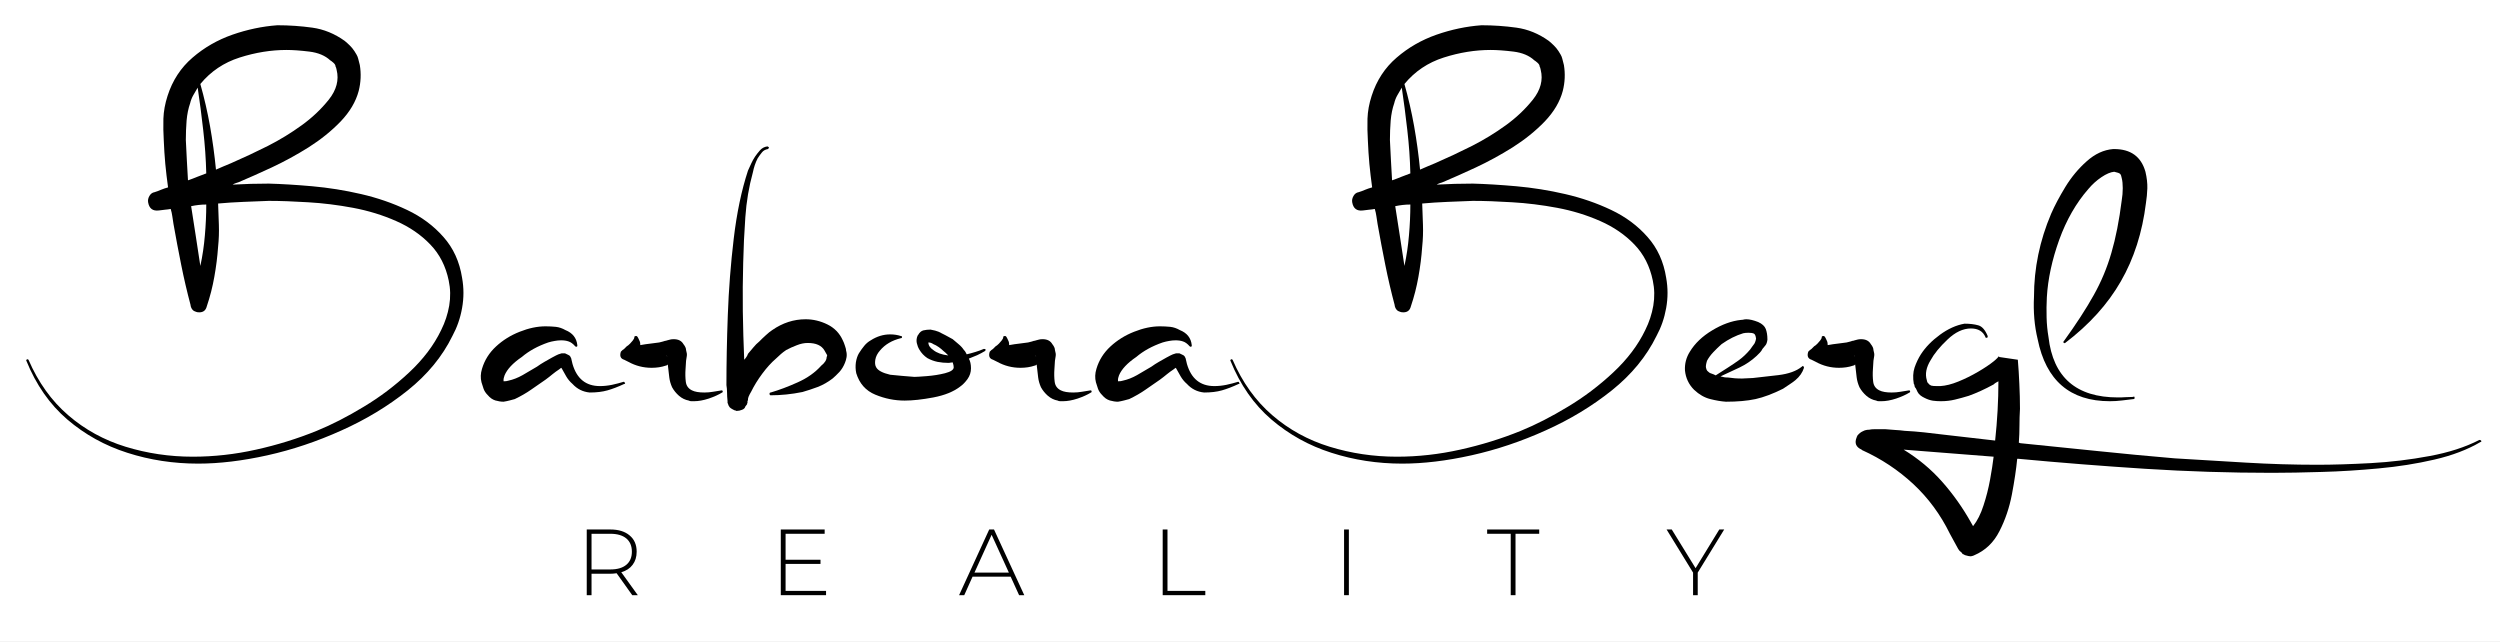 <svg xmlns="http://www.w3.org/2000/svg" xmlns:xlink="http://www.w3.org/1999/xlink" xmlns:serif="http://www.serif.com/" width="100%" height="100%" viewBox="0 0 413 106" xml:space="preserve" style="fill-rule:evenodd;clip-rule:evenodd;stroke-linejoin:round;stroke-miterlimit:2;"><rect x="0" y="0" width="413" height="106" fill="#808080" stroke="none"/>    <g transform="matrix(1.333,0,0,1.333,-60,-205)">        <rect x="-37.5" y="-37.5" width="450" height="450" style="fill:white;"></rect>    </g>    <g transform="matrix(1.333,0,0,1.333,-60,-205)">        <rect x="-37.5" y="-37.5" width="450" height="450" style="fill:white;"></rect>    </g>    <g transform="matrix(1.333,0,0,1.333,2.667,-30.333)">        <g>            <g transform="matrix(1,0,0,1,16.421,72.541)">                <g>                    <g>                        <path d="M38.844,-15.359C39.07,-14.109 39.07,-12.859 38.844,-11.609C38.625,-10.367 38.223,-9.211 37.641,-8.141C36.398,-5.609 34.555,-3.363 32.109,-1.406C29.66,0.551 26.922,2.207 23.891,3.563C20.867,4.926 17.813,5.953 14.719,6.641C11.625,7.328 8.766,7.672 6.141,7.672C3.066,7.672 0.141,7.223 -2.641,6.328C-5.422,5.441 -7.898,4.066 -10.078,2.203C-12.254,0.336 -13.945,-2.086 -15.156,-5.078C-15.195,-5.117 -15.172,-5.18 -15.078,-5.266C-14.992,-5.266 -14.93,-5.242 -14.891,-5.203C-13.68,-2.398 -12.039,-0.109 -9.969,1.672C-7.906,3.453 -5.535,4.754 -2.859,5.578C-0.191,6.398 2.582,6.813 5.469,6.813C8.094,6.813 10.707,6.52 13.313,5.938C15.914,5.363 18.422,4.586 20.828,3.609C22.691,2.848 24.633,1.852 26.656,0.625C28.688,-0.594 30.566,-2.016 32.297,-3.641C34.035,-5.266 35.352,-7.008 36.25,-8.875C36.738,-9.852 37.07,-10.863 37.25,-11.906C37.426,-12.957 37.406,-13.992 37.188,-15.016C36.82,-16.797 36.063,-18.285 34.906,-19.484C33.75,-20.691 32.336,-21.66 30.672,-22.391C29.004,-23.129 27.223,-23.676 25.328,-24.031C23.441,-24.383 21.582,-24.613 19.75,-24.719C17.926,-24.832 16.305,-24.891 14.891,-24.891C13.859,-24.848 12.805,-24.805 11.734,-24.766C10.672,-24.723 9.629,-24.656 8.609,-24.563C8.648,-23.719 8.68,-22.836 8.703,-21.922C8.734,-21.016 8.703,-20.113 8.609,-19.219C8.523,-17.977 8.367,-16.734 8.141,-15.484C7.922,-14.234 7.609,-13.008 7.203,-11.813C7.078,-11.32 6.77,-11.078 6.281,-11.078C6.094,-11.078 5.957,-11.098 5.875,-11.141C5.52,-11.234 5.297,-11.477 5.203,-11.875L5.203,-11.953C4.754,-13.641 4.363,-15.316 4.031,-16.984C3.695,-18.648 3.379,-20.332 3.078,-22.031C3.023,-22.344 2.977,-22.648 2.938,-22.953C2.895,-23.266 2.828,-23.578 2.734,-23.891C2.516,-23.848 2.281,-23.816 2.031,-23.797C1.789,-23.773 1.535,-23.742 1.266,-23.703C0.516,-23.609 0.07,-23.941 -0.063,-24.703C-0.113,-24.961 -0.063,-25.227 0.094,-25.5C0.25,-25.77 0.461,-25.926 0.734,-25.969C1.004,-26.051 1.27,-26.148 1.531,-26.266C1.801,-26.379 2.094,-26.477 2.406,-26.563C2.27,-27.539 2.156,-28.508 2.063,-29.469C1.977,-30.426 1.914,-31.395 1.875,-32.375C1.82,-33.258 1.805,-34.16 1.828,-35.078C1.859,-35.992 2.031,-36.938 2.344,-37.906C2.957,-39.82 3.988,-41.398 5.438,-42.641C6.883,-43.891 8.531,-44.836 10.375,-45.484C12.227,-46.129 14.086,-46.52 15.953,-46.656C17.422,-46.656 18.863,-46.555 20.281,-46.359C21.707,-46.16 23.047,-45.613 24.297,-44.719C24.516,-44.539 24.723,-44.352 24.922,-44.156C25.129,-43.957 25.32,-43.723 25.5,-43.453C25.582,-43.316 25.672,-43.172 25.766,-43.016C25.859,-42.859 25.926,-42.691 25.969,-42.516L26.172,-41.719C26.348,-40.645 26.301,-39.578 26.031,-38.516C25.676,-37.18 24.93,-35.922 23.797,-34.734C22.66,-33.555 21.336,-32.488 19.828,-31.531C18.316,-30.582 16.789,-29.75 15.25,-29.031C13.719,-28.32 12.375,-27.723 11.219,-27.234C11.082,-27.191 10.945,-27.145 10.813,-27.094C10.676,-27.051 10.539,-26.988 10.406,-26.906C11.164,-26.945 11.91,-26.977 12.641,-27C13.379,-27.02 14.129,-27.031 14.891,-27.031C16.484,-26.988 18.281,-26.879 20.281,-26.703C22.289,-26.523 24.305,-26.203 26.328,-25.734C28.359,-25.266 30.258,-24.609 32.031,-23.766C33.813,-22.922 35.313,-21.805 36.531,-20.422C37.758,-19.047 38.531,-17.359 38.844,-15.359ZM17.094,-43.594C15.176,-43.594 13.238,-43.281 11.281,-42.656C9.32,-42.031 7.695,-40.938 6.406,-39.375C6.895,-37.645 7.297,-35.898 7.609,-34.141C7.922,-32.379 8.164,-30.586 8.344,-28.766C8.656,-28.898 8.969,-29.035 9.281,-29.172C9.594,-29.305 9.906,-29.438 10.219,-29.563C11.77,-30.238 13.289,-30.953 14.781,-31.703C16.27,-32.461 17.66,-33.313 18.953,-34.25C20.242,-35.176 21.367,-36.238 22.328,-37.438C23.285,-38.645 23.609,-39.875 23.297,-41.125L23.234,-41.391C23.234,-41.391 23.219,-41.422 23.188,-41.484C23.164,-41.547 23.156,-41.578 23.156,-41.578C23.156,-41.711 23.066,-41.859 22.891,-42.016C22.711,-42.172 22.582,-42.27 22.5,-42.313C21.875,-42.895 21.016,-43.254 19.922,-43.391C18.836,-43.523 17.895,-43.594 17.094,-43.594ZM4.609,-32.438C4.648,-31.594 4.691,-30.758 4.734,-29.938C4.785,-29.113 4.832,-28.281 4.875,-27.438C5.27,-27.57 5.656,-27.719 6.031,-27.875C6.414,-28.031 6.785,-28.172 7.141,-28.297C7.098,-30.078 6.973,-31.859 6.766,-33.641C6.566,-35.422 6.336,-37.18 6.078,-38.922C5.898,-38.609 5.719,-38.297 5.531,-37.984C5.352,-37.672 5.223,-37.336 5.141,-36.984C4.922,-36.359 4.773,-35.645 4.703,-34.844C4.641,-34.039 4.609,-33.238 4.609,-32.438ZM6.406,-16.828C6.676,-18.066 6.863,-19.332 6.969,-20.625C7.082,-21.914 7.141,-23.188 7.141,-24.438C6.516,-24.438 5.891,-24.367 5.266,-24.234C5.453,-22.984 5.645,-21.742 5.844,-20.516C6.039,-19.297 6.227,-18.066 6.406,-16.828Z" style="fill-rule:nonzero;"></path>                    </g>                </g>            </g>            <g transform="matrix(1,0,0,1,57.531,72.541)">                <g>                    <g>                        <path d="M17.75,-2.469C17.844,-2.469 17.891,-2.426 17.891,-2.344C17.973,-2.25 17.953,-2.203 17.828,-2.203C17.066,-1.848 16.375,-1.582 15.75,-1.406C15.125,-1.227 14.391,-1.141 13.547,-1.141C12.703,-1.223 11.992,-1.578 11.422,-2.203C11.109,-2.473 10.848,-2.785 10.641,-3.141C10.441,-3.492 10.254,-3.828 10.078,-4.141L10.016,-4.203C9.922,-4.117 9.832,-4.051 9.75,-4C9.477,-3.82 9.207,-3.625 8.938,-3.406C8.676,-3.188 8.391,-2.961 8.078,-2.734C7.492,-2.336 6.898,-1.926 6.297,-1.5C5.703,-1.082 5.023,-0.691 4.266,-0.328C4.086,-0.285 3.875,-0.227 3.625,-0.156C3.383,-0.094 3.133,-0.039 2.875,0C2.563,0 2.223,-0.051 1.859,-0.156C1.504,-0.27 1.195,-0.484 0.938,-0.797C0.664,-1.066 0.484,-1.344 0.391,-1.625C0.305,-1.914 0.223,-2.176 0.141,-2.406C0.004,-2.938 0.023,-3.492 0.203,-4.078C0.516,-5.141 1.094,-6.063 1.938,-6.844C2.781,-7.625 3.758,-8.234 4.875,-8.672C5.988,-9.117 7.055,-9.344 8.078,-9.344C8.523,-9.344 8.945,-9.32 9.344,-9.281C9.75,-9.238 10.148,-9.102 10.547,-8.875C11.43,-8.52 11.922,-7.898 12.016,-7.016L12.016,-6.938C12.016,-6.852 11.969,-6.813 11.875,-6.813C11.832,-6.813 11.789,-6.832 11.75,-6.875C11.477,-7.188 11.207,-7.383 10.938,-7.469C10.676,-7.563 10.367,-7.609 10.016,-7.609C9.742,-7.609 9.473,-7.582 9.203,-7.531C8.941,-7.488 8.676,-7.426 8.406,-7.344C7.113,-6.895 6.023,-6.297 5.141,-5.547C4.023,-4.785 3.313,-4.023 3,-3.266C2.914,-3.004 2.875,-2.848 2.875,-2.797L2.875,-2.531L2.766,-2.531C2.742,-2.531 2.781,-2.531 2.875,-2.531C3.133,-2.531 3.332,-2.555 3.469,-2.609C4.051,-2.734 4.641,-2.961 5.234,-3.297C5.836,-3.641 6.43,-3.988 7.016,-4.344C7.316,-4.563 7.625,-4.758 7.938,-4.938C8.25,-5.113 8.563,-5.289 8.875,-5.469C9.051,-5.563 9.219,-5.648 9.375,-5.734C9.531,-5.828 9.766,-5.914 10.078,-6L10.484,-6C10.566,-5.957 10.688,-5.898 10.844,-5.828C11,-5.766 11.098,-5.691 11.141,-5.609C11.234,-5.43 11.281,-5.328 11.281,-5.297L11.281,-5.266L11.422,-4.672C11.953,-2.848 13.082,-1.938 14.813,-1.938C15.301,-1.938 15.801,-1.988 16.313,-2.094C16.832,-2.207 17.313,-2.332 17.75,-2.469ZM9.813,-4.813L9.813,-4.875L9.813,-4.813Z" style="fill-rule:nonzero;"></path>                    </g>                </g>            </g>            <g transform="matrix(1,0,0,1,74.883,72.541)">                <g>                    <g>                        <path d="M12.547,-1.406C12.641,-1.406 12.688,-1.359 12.688,-1.266C12.688,-1.18 12.66,-1.141 12.609,-1.141C12.172,-0.867 11.617,-0.617 10.953,-0.391C10.285,-0.172 9.68,-0.063 9.141,-0.063L8.813,-0.063C8.676,-0.063 8.566,-0.086 8.484,-0.141C8.035,-0.223 7.629,-0.422 7.266,-0.734C6.91,-1.047 6.625,-1.398 6.406,-1.797C6.227,-2.203 6.113,-2.602 6.063,-3C6.02,-3.406 5.977,-3.766 5.938,-4.078L5.875,-4.609C5.781,-4.516 5.691,-4.469 5.609,-4.469C5.078,-4.289 4.5,-4.203 3.875,-4.203C2.852,-4.203 1.895,-4.445 1,-4.938L0.469,-5.203C0.02,-5.336 -0.113,-5.672 0.063,-6.203C0.156,-6.297 0.223,-6.363 0.266,-6.406C0.305,-6.445 0.375,-6.492 0.469,-6.547C0.508,-6.586 0.754,-6.832 0.797,-6.875C0.891,-6.914 1.023,-7.023 1.203,-7.203C1.285,-7.297 1.395,-7.422 1.531,-7.578C1.664,-7.734 1.734,-7.879 1.734,-8.016C1.734,-8.098 1.801,-8.141 1.938,-8.141L2,-8.141C2.094,-8.098 2.172,-8 2.234,-7.844C2.305,-7.688 2.363,-7.563 2.406,-7.469C2.445,-7.383 2.469,-7.234 2.469,-7.016C2.914,-7.098 3.336,-7.16 3.734,-7.203C4.141,-7.254 4.5,-7.301 4.813,-7.344C5.164,-7.426 5.41,-7.492 5.547,-7.547L5.609,-7.547C5.742,-7.586 5.813,-7.609 5.813,-7.609C5.938,-7.648 6.055,-7.68 6.172,-7.703C6.285,-7.734 6.43,-7.75 6.609,-7.75C7.18,-7.75 7.582,-7.547 7.813,-7.141C8.031,-6.867 8.141,-6.625 8.141,-6.406C8.234,-6.094 8.266,-5.848 8.234,-5.672C8.211,-5.492 8.18,-5.297 8.141,-5.078L8.078,-4.078C8.035,-3.492 8.047,-2.957 8.109,-2.469C8.172,-1.977 8.426,-1.625 8.875,-1.406C9.227,-1.227 9.738,-1.141 10.406,-1.141C10.77,-1.141 11.129,-1.172 11.484,-1.234C11.836,-1.297 12.191,-1.352 12.547,-1.406ZM5.813,-5.609C5.758,-5.691 5.734,-5.734 5.734,-5.734L5.734,-5.703C5.734,-5.68 5.758,-5.648 5.813,-5.609Z" style="fill-rule:nonzero;"></path>                    </g>                </g>            </g>            <g transform="matrix(1,0,0,1,87.963,72.541)">                <g>                    <g>                        <path d="M14.891,-6.344C14.973,-6.07 14.992,-5.801 14.953,-5.531C14.91,-5.27 14.844,-5.031 14.75,-4.813C14.57,-4.363 14.336,-3.984 14.047,-3.672C13.754,-3.359 13.477,-3.094 13.219,-2.875C12.633,-2.426 12.02,-2.078 11.375,-1.828C10.727,-1.586 10.098,-1.379 9.484,-1.203C8.141,-0.93 6.828,-0.797 5.547,-0.797C5.453,-0.797 5.406,-0.863 5.406,-1C5.406,-1.094 5.453,-1.141 5.547,-1.141C6.609,-1.453 7.727,-1.875 8.906,-2.406C10.094,-2.938 11.063,-3.625 11.813,-4.469C12.258,-4.82 12.484,-5.18 12.484,-5.547C12.566,-5.672 12.566,-5.781 12.484,-5.875L12.219,-6.344C11.863,-6.969 11.172,-7.281 10.141,-7.281C9.703,-7.281 9.25,-7.188 8.781,-7C8.313,-6.82 7.875,-6.625 7.469,-6.406C7.207,-6.227 6.988,-6.063 6.813,-5.906C6.633,-5.75 6.43,-5.563 6.203,-5.344C5.629,-4.852 5.063,-4.227 4.5,-3.469C3.945,-2.719 3.492,-1.984 3.141,-1.266C3.004,-1.047 2.891,-0.82 2.797,-0.594C2.797,-0.551 2.785,-0.508 2.766,-0.469C2.742,-0.426 2.734,-0.359 2.734,-0.266L2.734,-0.203L2.672,-0.063L2.672,0.141L2.609,0.266L2.641,0.266C2.66,0.266 2.582,0.375 2.406,0.594C2.363,0.781 2.227,0.914 2,1C1.781,1.094 1.555,1.141 1.328,1.141C1.285,1.141 1.242,1.125 1.203,1.094C1.16,1.07 1.113,1.063 1.063,1.063C0.883,0.977 0.785,0.926 0.766,0.906C0.742,0.883 0.688,0.848 0.594,0.797C0.508,0.754 0.422,0.645 0.328,0.469C0.242,0.195 0.203,0.109 0.203,0.203L0.203,-0.063C0.16,-0.469 0.141,-0.828 0.141,-1.141C0.141,-1.453 0.113,-1.758 0.063,-2.063C0.063,-4.688 0.117,-7.578 0.234,-10.734C0.348,-13.898 0.594,-17.063 0.969,-20.219C1.344,-23.383 1.93,-26.191 2.734,-28.641C2.867,-28.953 3.004,-29.25 3.141,-29.531C3.273,-29.82 3.43,-30.102 3.609,-30.375C3.785,-30.633 3.992,-30.898 4.234,-31.172C4.484,-31.441 4.785,-31.598 5.141,-31.641C5.18,-31.641 5.25,-31.594 5.344,-31.5C5.344,-31.457 5.297,-31.395 5.203,-31.313C4.891,-31.258 4.645,-31.125 4.469,-30.906C4.289,-30.688 4.113,-30.441 3.938,-30.172C3.664,-29.641 3.469,-29.063 3.344,-28.438C2.852,-26.656 2.539,-24.797 2.406,-22.859C2.27,-20.922 2.18,-19.039 2.141,-17.219C2.086,-15.219 2.07,-13.211 2.094,-11.203C2.125,-9.203 2.18,-7.203 2.266,-5.203C2.359,-5.297 2.445,-5.406 2.531,-5.531C2.625,-5.664 2.691,-5.801 2.734,-5.938C2.961,-6.207 3.188,-6.473 3.406,-6.734C3.625,-7.004 3.867,-7.25 4.141,-7.469C4.359,-7.695 4.625,-7.953 4.938,-8.234C5.25,-8.523 5.516,-8.738 5.734,-8.875C7.023,-9.77 8.406,-10.219 9.875,-10.219C10.813,-10.219 11.711,-10.004 12.578,-9.578C13.453,-9.148 14.086,-8.492 14.484,-7.609C14.578,-7.43 14.664,-7.207 14.75,-6.938L14.813,-6.734C14.863,-6.609 14.891,-6.477 14.891,-6.344Z" style="fill-rule:nonzero;"></path>                    </g>                </g>            </g>            <g transform="matrix(1,0,0,1,103.913,72.541)">                <g>                    <g>                        <path d="M16.219,-6.469C16.258,-6.426 16.238,-6.363 16.156,-6.281C15.844,-6.094 15.52,-5.922 15.188,-5.766C14.852,-5.617 14.508,-5.477 14.156,-5.344C14.332,-5.031 14.422,-4.629 14.422,-4.141C14.422,-3.648 14.273,-3.203 13.984,-2.797C13.691,-2.398 13.391,-2.094 13.078,-1.875C12.273,-1.25 11.172,-0.801 9.766,-0.531C8.367,-0.27 7.18,-0.141 6.203,-0.141C4.961,-0.141 3.75,-0.383 2.563,-0.875C1.383,-1.363 0.598,-2.25 0.203,-3.531C0.109,-3.977 0.094,-4.426 0.156,-4.875C0.227,-5.32 0.352,-5.695 0.531,-6C0.758,-6.363 0.984,-6.676 1.203,-6.938C1.422,-7.207 1.688,-7.43 2,-7.609C2.758,-8.098 3.563,-8.344 4.406,-8.344C4.895,-8.344 5.336,-8.273 5.734,-8.141C5.828,-8.141 5.875,-8.098 5.875,-8.016C5.875,-7.922 5.828,-7.875 5.734,-7.875C4.629,-7.602 3.766,-7.094 3.141,-6.344C2.828,-5.988 2.633,-5.609 2.563,-5.203C2.5,-4.805 2.535,-4.492 2.672,-4.266C2.891,-3.867 3.469,-3.563 4.406,-3.344C4.895,-3.289 5.383,-3.242 5.875,-3.203C6.363,-3.16 6.875,-3.117 7.406,-3.078C7.633,-3.078 8.145,-3.109 8.938,-3.172C9.738,-3.234 10.492,-3.352 11.203,-3.531C11.922,-3.719 12.281,-3.961 12.281,-4.266C12.281,-4.359 12.27,-4.445 12.25,-4.531C12.227,-4.625 12.195,-4.738 12.156,-4.875C12.063,-4.875 11.969,-4.863 11.875,-4.844C11.789,-4.82 11.703,-4.813 11.609,-4.813C11.172,-4.813 10.727,-4.852 10.281,-4.938C9.832,-5.031 9.41,-5.188 9.016,-5.406C8.609,-5.676 8.273,-6.031 8.016,-6.469C7.879,-6.695 7.773,-6.969 7.703,-7.281C7.641,-7.594 7.676,-7.898 7.813,-8.203L7.875,-8.281C8.051,-8.594 8.27,-8.781 8.531,-8.844C8.801,-8.906 9.094,-8.938 9.406,-8.938C9.633,-8.895 9.828,-8.852 9.984,-8.813C10.141,-8.77 10.281,-8.723 10.406,-8.672C10.945,-8.41 11.531,-8.102 12.156,-7.75C12.375,-7.563 12.613,-7.359 12.875,-7.141C13.145,-6.922 13.367,-6.676 13.547,-6.406C13.641,-6.32 13.707,-6.234 13.75,-6.141C13.789,-6.047 13.836,-5.957 13.891,-5.875C14.242,-5.957 14.609,-6.055 14.984,-6.172C15.359,-6.285 15.703,-6.41 16.016,-6.547C16.148,-6.547 16.219,-6.52 16.219,-6.469ZM9.75,-6.406C10.188,-6.051 10.805,-5.828 11.609,-5.734C11.348,-6.004 11.148,-6.188 11.016,-6.281C10.836,-6.457 10.633,-6.625 10.406,-6.781C10.188,-6.938 9.969,-7.055 9.75,-7.141C9.57,-7.273 9.367,-7.344 9.141,-7.344C9.141,-6.988 9.344,-6.676 9.75,-6.406Z" style="fill-rule:nonzero;"></path>                    </g>                </g>            </g>            <g transform="matrix(1,0,0,1,120.598,72.541)">                <g>                    <g>                        <path d="M12.547,-1.406C12.641,-1.406 12.688,-1.359 12.688,-1.266C12.688,-1.18 12.66,-1.141 12.609,-1.141C12.172,-0.867 11.617,-0.617 10.953,-0.391C10.285,-0.172 9.68,-0.063 9.141,-0.063L8.813,-0.063C8.676,-0.063 8.566,-0.086 8.484,-0.141C8.035,-0.223 7.629,-0.422 7.266,-0.734C6.91,-1.047 6.625,-1.398 6.406,-1.797C6.227,-2.203 6.113,-2.602 6.063,-3C6.02,-3.406 5.977,-3.766 5.938,-4.078L5.875,-4.609C5.781,-4.516 5.691,-4.469 5.609,-4.469C5.078,-4.289 4.5,-4.203 3.875,-4.203C2.852,-4.203 1.895,-4.445 1,-4.938L0.469,-5.203C0.02,-5.336 -0.113,-5.672 0.063,-6.203C0.156,-6.297 0.223,-6.363 0.266,-6.406C0.305,-6.445 0.375,-6.492 0.469,-6.547C0.508,-6.586 0.754,-6.832 0.797,-6.875C0.891,-6.914 1.023,-7.023 1.203,-7.203C1.285,-7.297 1.395,-7.422 1.531,-7.578C1.664,-7.734 1.734,-7.879 1.734,-8.016C1.734,-8.098 1.801,-8.141 1.938,-8.141L2,-8.141C2.094,-8.098 2.172,-8 2.234,-7.844C2.305,-7.688 2.363,-7.563 2.406,-7.469C2.445,-7.383 2.469,-7.234 2.469,-7.016C2.914,-7.098 3.336,-7.16 3.734,-7.203C4.141,-7.254 4.5,-7.301 4.813,-7.344C5.164,-7.426 5.41,-7.492 5.547,-7.547L5.609,-7.547C5.742,-7.586 5.813,-7.609 5.813,-7.609C5.938,-7.648 6.055,-7.68 6.172,-7.703C6.285,-7.734 6.43,-7.75 6.609,-7.75C7.18,-7.75 7.582,-7.547 7.813,-7.141C8.031,-6.867 8.141,-6.625 8.141,-6.406C8.234,-6.094 8.266,-5.848 8.234,-5.672C8.211,-5.492 8.18,-5.297 8.141,-5.078L8.078,-4.078C8.035,-3.492 8.047,-2.957 8.109,-2.469C8.172,-1.977 8.426,-1.625 8.875,-1.406C9.227,-1.227 9.738,-1.141 10.406,-1.141C10.77,-1.141 11.129,-1.172 11.484,-1.234C11.836,-1.297 12.191,-1.352 12.547,-1.406ZM5.813,-5.609C5.758,-5.691 5.734,-5.734 5.734,-5.734L5.734,-5.703C5.734,-5.68 5.758,-5.648 5.813,-5.609Z" style="fill-rule:nonzero;"></path>                    </g>                </g>            </g>            <g transform="matrix(1,0,0,1,133.678,72.541)">                <g>                    <g>                        <path d="M17.75,-2.469C17.844,-2.469 17.891,-2.426 17.891,-2.344C17.973,-2.25 17.953,-2.203 17.828,-2.203C17.066,-1.848 16.375,-1.582 15.75,-1.406C15.125,-1.227 14.391,-1.141 13.547,-1.141C12.703,-1.223 11.992,-1.578 11.422,-2.203C11.109,-2.473 10.848,-2.785 10.641,-3.141C10.441,-3.492 10.254,-3.828 10.078,-4.141L10.016,-4.203C9.922,-4.117 9.832,-4.051 9.75,-4C9.477,-3.82 9.207,-3.625 8.938,-3.406C8.676,-3.188 8.391,-2.961 8.078,-2.734C7.492,-2.336 6.898,-1.926 6.297,-1.5C5.703,-1.082 5.023,-0.691 4.266,-0.328C4.086,-0.285 3.875,-0.227 3.625,-0.156C3.383,-0.094 3.133,-0.039 2.875,0C2.563,0 2.223,-0.051 1.859,-0.156C1.504,-0.27 1.195,-0.484 0.938,-0.797C0.664,-1.066 0.484,-1.344 0.391,-1.625C0.305,-1.914 0.223,-2.176 0.141,-2.406C0.004,-2.938 0.023,-3.492 0.203,-4.078C0.516,-5.141 1.094,-6.063 1.938,-6.844C2.781,-7.625 3.758,-8.234 4.875,-8.672C5.988,-9.117 7.055,-9.344 8.078,-9.344C8.523,-9.344 8.945,-9.32 9.344,-9.281C9.75,-9.238 10.148,-9.102 10.547,-8.875C11.43,-8.52 11.922,-7.898 12.016,-7.016L12.016,-6.938C12.016,-6.852 11.969,-6.813 11.875,-6.813C11.832,-6.813 11.789,-6.832 11.75,-6.875C11.477,-7.188 11.207,-7.383 10.938,-7.469C10.676,-7.563 10.367,-7.609 10.016,-7.609C9.742,-7.609 9.473,-7.582 9.203,-7.531C8.941,-7.488 8.676,-7.426 8.406,-7.344C7.113,-6.895 6.023,-6.297 5.141,-5.547C4.023,-4.785 3.313,-4.023 3,-3.266C2.914,-3.004 2.875,-2.848 2.875,-2.797L2.875,-2.531L2.766,-2.531C2.742,-2.531 2.781,-2.531 2.875,-2.531C3.133,-2.531 3.332,-2.555 3.469,-2.609C4.051,-2.734 4.641,-2.961 5.234,-3.297C5.836,-3.641 6.43,-3.988 7.016,-4.344C7.316,-4.563 7.625,-4.758 7.938,-4.938C8.25,-5.113 8.563,-5.289 8.875,-5.469C9.051,-5.563 9.219,-5.648 9.375,-5.734C9.531,-5.828 9.766,-5.914 10.078,-6L10.484,-6C10.566,-5.957 10.688,-5.898 10.844,-5.828C11,-5.766 11.098,-5.691 11.141,-5.609C11.234,-5.43 11.281,-5.328 11.281,-5.297L11.281,-5.266L11.422,-4.672C11.953,-2.848 13.082,-1.938 14.813,-1.938C15.301,-1.938 15.801,-1.988 16.313,-2.094C16.832,-2.207 17.313,-2.332 17.75,-2.469ZM9.813,-4.813L9.813,-4.875L9.813,-4.813Z" style="fill-rule:nonzero;"></path>                    </g>                </g>            </g>            <g transform="matrix(1,0,0,1,165.645,72.541)">                <g>                    <g>                        <path d="M38.844,-15.359C39.07,-14.109 39.07,-12.859 38.844,-11.609C38.625,-10.367 38.223,-9.211 37.641,-8.141C36.398,-5.609 34.555,-3.363 32.109,-1.406C29.66,0.551 26.922,2.207 23.891,3.563C20.867,4.926 17.813,5.953 14.719,6.641C11.625,7.328 8.766,7.672 6.141,7.672C3.066,7.672 0.141,7.223 -2.641,6.328C-5.422,5.441 -7.898,4.066 -10.078,2.203C-12.254,0.336 -13.945,-2.086 -15.156,-5.078C-15.195,-5.117 -15.172,-5.18 -15.078,-5.266C-14.992,-5.266 -14.93,-5.242 -14.891,-5.203C-13.68,-2.398 -12.039,-0.109 -9.969,1.672C-7.906,3.453 -5.535,4.754 -2.859,5.578C-0.191,6.398 2.582,6.813 5.469,6.813C8.094,6.813 10.707,6.52 13.313,5.938C15.914,5.363 18.422,4.586 20.828,3.609C22.691,2.848 24.633,1.852 26.656,0.625C28.688,-0.594 30.566,-2.016 32.297,-3.641C34.035,-5.266 35.352,-7.008 36.25,-8.875C36.738,-9.852 37.07,-10.863 37.25,-11.906C37.426,-12.957 37.406,-13.992 37.188,-15.016C36.82,-16.797 36.063,-18.285 34.906,-19.484C33.75,-20.691 32.336,-21.66 30.672,-22.391C29.004,-23.129 27.223,-23.676 25.328,-24.031C23.441,-24.383 21.582,-24.613 19.75,-24.719C17.926,-24.832 16.305,-24.891 14.891,-24.891C13.859,-24.848 12.805,-24.805 11.734,-24.766C10.672,-24.723 9.629,-24.656 8.609,-24.563C8.648,-23.719 8.68,-22.836 8.703,-21.922C8.734,-21.016 8.703,-20.113 8.609,-19.219C8.523,-17.977 8.367,-16.734 8.141,-15.484C7.922,-14.234 7.609,-13.008 7.203,-11.813C7.078,-11.32 6.77,-11.078 6.281,-11.078C6.094,-11.078 5.957,-11.098 5.875,-11.141C5.52,-11.234 5.297,-11.477 5.203,-11.875L5.203,-11.953C4.754,-13.641 4.363,-15.316 4.031,-16.984C3.695,-18.648 3.379,-20.332 3.078,-22.031C3.023,-22.344 2.977,-22.648 2.938,-22.953C2.895,-23.266 2.828,-23.578 2.734,-23.891C2.516,-23.848 2.281,-23.816 2.031,-23.797C1.789,-23.773 1.535,-23.742 1.266,-23.703C0.516,-23.609 0.07,-23.941 -0.063,-24.703C-0.113,-24.961 -0.063,-25.227 0.094,-25.5C0.25,-25.77 0.461,-25.926 0.734,-25.969C1.004,-26.051 1.27,-26.148 1.531,-26.266C1.801,-26.379 2.094,-26.477 2.406,-26.563C2.27,-27.539 2.156,-28.508 2.063,-29.469C1.977,-30.426 1.914,-31.395 1.875,-32.375C1.82,-33.258 1.805,-34.16 1.828,-35.078C1.859,-35.992 2.031,-36.938 2.344,-37.906C2.957,-39.82 3.988,-41.398 5.438,-42.641C6.883,-43.891 8.531,-44.836 10.375,-45.484C12.227,-46.129 14.086,-46.52 15.953,-46.656C17.422,-46.656 18.863,-46.555 20.281,-46.359C21.707,-46.16 23.047,-45.613 24.297,-44.719C24.516,-44.539 24.723,-44.352 24.922,-44.156C25.129,-43.957 25.32,-43.723 25.5,-43.453C25.582,-43.316 25.672,-43.172 25.766,-43.016C25.859,-42.859 25.926,-42.691 25.969,-42.516L26.172,-41.719C26.348,-40.645 26.301,-39.578 26.031,-38.516C25.676,-37.18 24.93,-35.922 23.797,-34.734C22.66,-33.555 21.336,-32.488 19.828,-31.531C18.316,-30.582 16.789,-29.75 15.25,-29.031C13.719,-28.32 12.375,-27.723 11.219,-27.234C11.082,-27.191 10.945,-27.145 10.813,-27.094C10.676,-27.051 10.539,-26.988 10.406,-26.906C11.164,-26.945 11.91,-26.977 12.641,-27C13.379,-27.02 14.129,-27.031 14.891,-27.031C16.484,-26.988 18.281,-26.879 20.281,-26.703C22.289,-26.523 24.305,-26.203 26.328,-25.734C28.359,-25.266 30.258,-24.609 32.031,-23.766C33.813,-22.922 35.313,-21.805 36.531,-20.422C37.758,-19.047 38.531,-17.359 38.844,-15.359ZM17.094,-43.594C15.176,-43.594 13.238,-43.281 11.281,-42.656C9.32,-42.031 7.695,-40.938 6.406,-39.375C6.895,-37.645 7.297,-35.898 7.609,-34.141C7.922,-32.379 8.164,-30.586 8.344,-28.766C8.656,-28.898 8.969,-29.035 9.281,-29.172C9.594,-29.305 9.906,-29.438 10.219,-29.563C11.77,-30.238 13.289,-30.953 14.781,-31.703C16.27,-32.461 17.66,-33.313 18.953,-34.25C20.242,-35.176 21.367,-36.238 22.328,-37.438C23.285,-38.645 23.609,-39.875 23.297,-41.125L23.234,-41.391C23.234,-41.391 23.219,-41.422 23.188,-41.484C23.164,-41.547 23.156,-41.578 23.156,-41.578C23.156,-41.711 23.066,-41.859 22.891,-42.016C22.711,-42.172 22.582,-42.27 22.5,-42.313C21.875,-42.895 21.016,-43.254 19.922,-43.391C18.836,-43.523 17.895,-43.594 17.094,-43.594ZM4.609,-32.438C4.648,-31.594 4.691,-30.758 4.734,-29.938C4.785,-29.113 4.832,-28.281 4.875,-27.438C5.27,-27.57 5.656,-27.719 6.031,-27.875C6.414,-28.031 6.785,-28.172 7.141,-28.297C7.098,-30.078 6.973,-31.859 6.766,-33.641C6.566,-35.422 6.336,-37.18 6.078,-38.922C5.898,-38.609 5.719,-38.297 5.531,-37.984C5.352,-37.672 5.223,-37.336 5.141,-36.984C4.922,-36.359 4.773,-35.645 4.703,-34.844C4.641,-34.039 4.609,-33.238 4.609,-32.438ZM6.406,-16.828C6.676,-18.066 6.863,-19.332 6.969,-20.625C7.082,-21.914 7.141,-23.188 7.141,-24.438C6.516,-24.438 5.891,-24.367 5.266,-24.234C5.453,-22.984 5.645,-21.742 5.844,-20.516C6.039,-19.297 6.227,-18.066 6.406,-16.828Z" style="fill-rule:nonzero;"></path>                    </g>                </g>            </g>            <g transform="matrix(1,0,0,1,206.755,72.541)">                <g>                    <g>                        <path d="M14.75,-4.344C14.789,-4.344 14.813,-4.297 14.813,-4.203C14.633,-3.629 14.281,-3.117 13.75,-2.672C13.531,-2.492 13.285,-2.316 13.016,-2.141C12.742,-1.961 12.477,-1.785 12.219,-1.609C10.969,-0.984 9.832,-0.555 8.813,-0.328C7.789,-0.109 6.566,0 5.141,0C4.555,-0.039 3.91,-0.148 3.203,-0.328C2.492,-0.504 1.828,-0.883 1.203,-1.469C0.535,-2.133 0.156,-2.938 0.063,-3.875C0.02,-4.719 0.223,-5.492 0.672,-6.203C1.297,-7.234 2.219,-8.113 3.438,-8.844C4.656,-9.582 5.848,-10.016 7.016,-10.141C7.098,-10.141 7.191,-10.148 7.297,-10.172C7.41,-10.203 7.535,-10.219 7.672,-10.219C8.078,-10.219 8.566,-10.102 9.141,-9.875C9.629,-9.656 9.941,-9.367 10.078,-9.016C10.211,-8.66 10.281,-8.238 10.281,-7.75L10.281,-7.672C10.238,-7.359 10.16,-7.133 10.047,-7C9.93,-6.875 9.805,-6.723 9.672,-6.547C9.586,-6.367 9.477,-6.211 9.344,-6.078C9.207,-5.941 9.07,-5.805 8.938,-5.672C8.32,-5.098 7.613,-4.617 6.813,-4.234C6.008,-3.859 5.227,-3.492 4.469,-3.141C4.645,-3.098 4.801,-3.063 4.938,-3.031C5.07,-3.008 5.227,-3 5.406,-3C5.676,-2.957 5.953,-2.926 6.234,-2.906C6.523,-2.883 6.828,-2.875 7.141,-2.875C7.359,-2.875 7.578,-2.883 7.797,-2.906C8.023,-2.926 8.254,-2.938 8.484,-2.938C9.328,-3.031 10.379,-3.148 11.641,-3.297C12.91,-3.453 13.879,-3.801 14.547,-4.344C14.68,-4.469 14.75,-4.469 14.75,-4.344ZM2.672,-4.203C2.711,-4.023 2.766,-3.898 2.828,-3.828C2.898,-3.766 2.984,-3.691 3.078,-3.609C3.16,-3.555 3.27,-3.508 3.406,-3.469C3.539,-3.426 3.695,-3.359 3.875,-3.266C4.363,-3.578 4.852,-3.891 5.344,-4.203C5.832,-4.516 6.297,-4.828 6.734,-5.141C7.223,-5.492 7.691,-5.938 8.141,-6.469C8.234,-6.602 8.32,-6.727 8.406,-6.844C8.5,-6.957 8.586,-7.078 8.672,-7.203C8.723,-7.297 8.77,-7.41 8.813,-7.547C8.852,-7.68 8.875,-7.77 8.875,-7.813C8.832,-8.164 8.742,-8.375 8.609,-8.438C8.473,-8.508 8.25,-8.547 7.938,-8.547C7.676,-8.547 7.457,-8.523 7.281,-8.484C6.383,-8.211 5.492,-7.766 4.609,-7.141C4.254,-6.828 3.91,-6.492 3.578,-6.141C3.242,-5.785 2.984,-5.43 2.797,-5.078C2.672,-4.672 2.629,-4.379 2.672,-4.203Z" style="fill-rule:nonzero;"></path>                    </g>                </g>            </g>            <g transform="matrix(1,0,0,1,222.037,72.541)">                <g>                    <g>                        <path d="M12.547,-1.406C12.641,-1.406 12.688,-1.359 12.688,-1.266C12.688,-1.18 12.66,-1.141 12.609,-1.141C12.172,-0.867 11.617,-0.617 10.953,-0.391C10.285,-0.172 9.68,-0.063 9.141,-0.063L8.813,-0.063C8.676,-0.063 8.566,-0.086 8.484,-0.141C8.035,-0.223 7.629,-0.422 7.266,-0.734C6.91,-1.047 6.625,-1.398 6.406,-1.797C6.227,-2.203 6.113,-2.602 6.063,-3C6.02,-3.406 5.977,-3.766 5.938,-4.078L5.875,-4.609C5.781,-4.516 5.691,-4.469 5.609,-4.469C5.078,-4.289 4.5,-4.203 3.875,-4.203C2.852,-4.203 1.895,-4.445 1,-4.938L0.469,-5.203C0.02,-5.336 -0.113,-5.672 0.063,-6.203C0.156,-6.297 0.223,-6.363 0.266,-6.406C0.305,-6.445 0.375,-6.492 0.469,-6.547C0.508,-6.586 0.754,-6.832 0.797,-6.875C0.891,-6.914 1.023,-7.023 1.203,-7.203C1.285,-7.297 1.395,-7.422 1.531,-7.578C1.664,-7.734 1.734,-7.879 1.734,-8.016C1.734,-8.098 1.801,-8.141 1.938,-8.141L2,-8.141C2.094,-8.098 2.172,-8 2.234,-7.844C2.305,-7.688 2.363,-7.563 2.406,-7.469C2.445,-7.383 2.469,-7.234 2.469,-7.016C2.914,-7.098 3.336,-7.16 3.734,-7.203C4.141,-7.254 4.5,-7.301 4.813,-7.344C5.164,-7.426 5.41,-7.492 5.547,-7.547L5.609,-7.547C5.742,-7.586 5.813,-7.609 5.813,-7.609C5.938,-7.648 6.055,-7.68 6.172,-7.703C6.285,-7.734 6.43,-7.75 6.609,-7.75C7.18,-7.75 7.582,-7.547 7.813,-7.141C8.031,-6.867 8.141,-6.625 8.141,-6.406C8.234,-6.094 8.266,-5.848 8.234,-5.672C8.211,-5.492 8.18,-5.297 8.141,-5.078L8.078,-4.078C8.035,-3.492 8.047,-2.957 8.109,-2.469C8.172,-1.977 8.426,-1.625 8.875,-1.406C9.227,-1.227 9.738,-1.141 10.406,-1.141C10.77,-1.141 11.129,-1.172 11.484,-1.234C11.836,-1.297 12.191,-1.352 12.547,-1.406ZM5.813,-5.609C5.758,-5.691 5.734,-5.734 5.734,-5.734L5.734,-5.703C5.734,-5.68 5.758,-5.648 5.813,-5.609Z" style="fill-rule:nonzero;"></path>                    </g>                </g>            </g>            <g transform="matrix(1,0,0,1,235.118,72.541)">                <g>                    <g>                        <path d="M70.359,4.813C70.398,4.852 70.41,4.895 70.391,4.938C70.367,4.977 70.332,5 70.281,5C68.688,5.938 66.785,6.66 64.578,7.172C62.379,7.68 60.078,8.047 57.672,8.266C55.266,8.492 52.914,8.641 50.625,8.703C48.332,8.773 46.273,8.813 44.453,8.813C39.203,8.813 33.961,8.645 28.734,8.313C23.504,7.977 18.285,7.566 13.078,7.078L12.875,7.078C12.75,8.367 12.531,9.836 12.219,11.484C11.906,13.129 11.391,14.648 10.672,16.047C9.961,17.453 8.922,18.445 7.547,19.031C7.492,19.031 7.469,19.039 7.469,19.063C7.469,19.082 7.445,19.094 7.406,19.094C7.363,19.094 7.316,19.102 7.266,19.125C7.223,19.145 7.16,19.156 7.078,19.156C6.941,19.156 6.738,19.113 6.469,19.031C6.426,19.031 6.367,19.004 6.297,18.953C6.234,18.91 6.18,18.891 6.141,18.891L6.078,18.828C6.023,18.734 5.969,18.664 5.906,18.625C5.844,18.582 5.785,18.535 5.734,18.484C5.691,18.441 5.66,18.398 5.641,18.359C5.617,18.316 5.586,18.27 5.547,18.219L4.531,16.359C3.375,13.992 1.863,11.941 0,10.203C-1.863,8.473 -3.977,7.07 -6.344,6L-6.406,5.938C-7.113,5.625 -7.316,5.113 -7.016,4.406C-7.016,4.363 -7,4.328 -6.969,4.297C-6.945,4.273 -6.938,4.242 -6.938,4.203C-6.719,3.941 -6.5,3.766 -6.281,3.672C-6.094,3.578 -5.977,3.531 -5.938,3.531C-5.801,3.488 -5.645,3.469 -5.469,3.469C-5.289,3.426 -5.07,3.406 -4.813,3.406L-3.469,3.406C-3.07,3.445 -2.672,3.477 -2.266,3.5C-1.867,3.52 -1.469,3.555 -1.063,3.609C-0.258,3.648 0.535,3.711 1.328,3.797C2.129,3.891 2.93,3.984 3.734,4.078L10.141,4.813C10.41,2.313 10.547,-0.133 10.547,-2.531C10.453,-2.488 10.348,-2.43 10.234,-2.359C10.129,-2.297 10.035,-2.223 9.953,-2.141C8.879,-1.555 7.852,-1.086 6.875,-0.734C6.289,-0.555 5.723,-0.398 5.172,-0.266C4.617,-0.129 4.031,-0.063 3.406,-0.063C3.094,-0.063 2.77,-0.082 2.438,-0.125C2.102,-0.176 1.758,-0.289 1.406,-0.469C1.227,-0.551 1.063,-0.648 0.906,-0.766C0.75,-0.879 0.625,-1.023 0.531,-1.203C0.488,-1.285 0.441,-1.383 0.391,-1.5C0.348,-1.613 0.285,-1.711 0.203,-1.797C0.16,-1.891 0.141,-1.969 0.141,-2.031C0.141,-2.102 0.113,-2.16 0.063,-2.203C-0.07,-2.961 -0.039,-3.641 0.156,-4.234C0.363,-4.836 0.625,-5.383 0.938,-5.875C1.508,-6.758 2.297,-7.566 3.297,-8.297C4.305,-9.035 5.32,-9.492 6.344,-9.672C7.008,-9.672 7.578,-9.602 8.047,-9.469C8.516,-9.344 8.906,-8.898 9.219,-8.141L9.219,-8.078C9.219,-7.984 9.191,-7.938 9.141,-7.938C9.004,-7.895 8.938,-7.922 8.938,-8.016C8.633,-8.723 8.035,-9.078 7.141,-9.078C6.16,-9.078 5.191,-8.617 4.234,-7.703C3.273,-6.797 2.578,-5.941 2.141,-5.141C1.598,-4.254 1.441,-3.43 1.672,-2.672C1.711,-2.492 1.742,-2.395 1.766,-2.375C1.785,-2.352 1.82,-2.316 1.875,-2.266C1.914,-2.18 2.023,-2.094 2.203,-2C2.336,-1.957 2.582,-1.938 2.938,-1.938L3.344,-1.938C4.008,-1.977 4.754,-2.164 5.578,-2.5C6.398,-2.832 7.211,-3.234 8.016,-3.703C8.816,-4.172 9.461,-4.602 9.953,-5C10.078,-5.094 10.227,-5.227 10.406,-5.406C10.5,-5.5 10.566,-5.578 10.609,-5.641C10.66,-5.703 10.66,-5.672 10.609,-5.547L12.953,-5.203C13.035,-4.223 13.098,-3.223 13.141,-2.203C13.191,-1.18 13.219,-0.156 13.219,0.875C13.176,1.582 13.156,2.281 13.156,2.969C13.156,3.656 13.129,4.359 13.078,5.078L13.281,5.141C16.438,5.453 19.602,5.773 22.781,6.109C25.969,6.441 29.164,6.742 32.375,7.016C35.313,7.191 38.258,7.367 41.219,7.547C44.176,7.723 47.125,7.813 50.063,7.813C52.02,7.813 54.234,7.742 56.703,7.609C59.172,7.473 61.594,7.18 63.969,6.734C66.352,6.297 68.414,5.629 70.156,4.734C70.238,4.734 70.305,4.758 70.359,4.813ZM7.406,15.422C7.938,14.754 8.367,13.895 8.703,12.844C9.047,11.801 9.316,10.734 9.516,9.641C9.711,8.555 9.859,7.613 9.953,6.813L-1.203,5.938C0.617,7.051 2.207,8.375 3.563,9.906C4.926,11.445 6.117,13.129 7.141,14.953L7.406,15.422Z" style="fill-rule:nonzero;"></path>                    </g>                </g>            </g>            <g transform="matrix(1,0,0,1,249.933,72.541)">                <g>                    <g>                        <path d="M13.953,-28.5C14.129,-27.75 14.207,-27.063 14.188,-26.438C14.164,-25.813 14.109,-25.207 14.016,-24.625C13.566,-20.977 12.531,-17.742 10.906,-14.922C9.289,-12.098 6.988,-9.551 4,-7.281C3.957,-7.227 3.895,-7.25 3.813,-7.344C3.719,-7.344 3.719,-7.383 3.813,-7.469C5.363,-9.613 6.602,-11.52 7.531,-13.188C8.469,-14.852 9.203,-16.609 9.734,-18.453C10.273,-20.297 10.703,-22.469 11.016,-24.969C11.098,-25.457 11.141,-25.957 11.141,-26.469C11.141,-26.977 11.098,-27.391 11.016,-27.703C10.973,-27.973 10.906,-28.148 10.813,-28.234C10.727,-28.328 10.484,-28.414 10.078,-28.5C9.629,-28.457 9.102,-28.234 8.5,-27.828C7.906,-27.43 7.363,-26.941 6.875,-26.359C5.363,-24.629 4.16,-22.531 3.266,-20.063C2.379,-17.594 1.867,-15.223 1.734,-12.953C1.691,-12.109 1.68,-11.273 1.703,-10.453C1.723,-9.629 1.801,-8.816 1.938,-8.016C2.508,-3.023 5.379,-0.531 10.547,-0.531C10.859,-0.531 11.172,-0.539 11.484,-0.563C11.797,-0.582 12.109,-0.594 12.422,-0.594C12.547,-0.688 12.609,-0.645 12.609,-0.469C12.609,-0.375 12.566,-0.328 12.484,-0.328C12.035,-0.285 11.555,-0.227 11.047,-0.156C10.535,-0.094 10.035,-0.063 9.547,-0.063C4.609,-0.063 1.625,-2.625 0.594,-7.75C0.195,-9.395 0.047,-11.148 0.141,-13.016C0.141,-16.535 0.848,-19.961 2.266,-23.297C2.711,-24.316 3.301,-25.426 4.031,-26.625C4.77,-27.832 5.648,-28.891 6.672,-29.797C7.691,-30.711 8.785,-31.219 9.953,-31.313L10.078,-31.313C12.129,-31.313 13.422,-30.375 13.953,-28.5Z" style="fill-rule:nonzero;"></path>                    </g>                </g>            </g>        </g>    </g>    <g transform="matrix(1.333,0,0,1.333,95.034,98.323)">        <g>            <g>                <path d="M7.063,0L5.125,-2.719C4.844,-2.676 4.582,-2.656 4.344,-2.656L2.016,-2.656L2.016,0L1.422,0L1.422,-8.141L4.344,-8.141C5.363,-8.141 6.16,-7.895 6.734,-7.406C7.316,-6.926 7.609,-6.254 7.609,-5.391C7.609,-4.742 7.441,-4.203 7.109,-3.766C6.785,-3.328 6.316,-3.02 5.703,-2.844L7.75,0L7.063,0ZM4.344,-3.188C5.207,-3.188 5.867,-3.379 6.328,-3.766C6.785,-4.148 7.016,-4.691 7.016,-5.391C7.016,-6.098 6.785,-6.645 6.328,-7.031C5.867,-7.414 5.207,-7.609 4.344,-7.609L2.016,-7.609L2.016,-3.188L4.344,-3.188Z" style="fill-rule:nonzero;"></path>            </g>        </g>    </g>    <g transform="matrix(1.333,0,0,1.333,127.091,98.323)">        <g>            <g>                <path d="M7.031,-0.531L7.031,0L1.422,0L1.422,-8.141L6.859,-8.141L6.859,-7.609L2.016,-7.609L2.016,-4.391L6.344,-4.391L6.344,-3.875L2.016,-3.875L2.016,-0.531L7.031,-0.531Z" style="fill-rule:nonzero;"></path>            </g>        </g>    </g>    <g transform="matrix(1.333,0,0,1.333,158.357,98.323)">        <g>            <g>                <path d="M6.453,-2.297L1.734,-2.297L0.703,0L0.063,0L3.797,-8.141L4.391,-8.141L8.141,0L7.5,0L6.453,-2.297ZM6.234,-2.797L4.094,-7.484L1.969,-2.797L6.234,-2.797Z" style="fill-rule:nonzero;"></path>            </g>        </g>    </g>    <g transform="matrix(1.333,0,0,1.333,190.181,98.323)">        <g>            <g>                <path d="M1.422,-8.141L2.016,-8.141L2.016,-0.531L6.703,-0.531L6.703,0L1.422,0L1.422,-8.141Z" style="fill-rule:nonzero;"></path>            </g>        </g>    </g>    <g transform="matrix(1.333,0,0,1.333,220.145,98.323)">        <g>            <g>                <rect x="1.422" y="-8.141" width="0.594" height="8.141" style="fill-rule:nonzero;"></rect>            </g>        </g>    </g>    <g transform="matrix(1.333,0,0,1.333,245.614,98.323)">        <g>            <g>                <path d="M2.969,-7.609L0.047,-7.609L0.047,-8.141L6.5,-8.141L6.5,-7.609L3.563,-7.609L3.563,0L2.969,0L2.969,-7.609Z" style="fill-rule:nonzero;"></path>            </g>        </g>    </g>    <g transform="matrix(1.333,0,0,1.333,275.237,98.323)">        <g>            <g>                <path d="M3.922,-2.797L3.922,0L3.344,0L3.344,-2.797L0.063,-8.141L0.703,-8.141L3.656,-3.344L6.594,-8.141L7.203,-8.141L3.922,-2.797Z" style="fill-rule:nonzero;"></path>            </g>        </g>    </g></svg>
